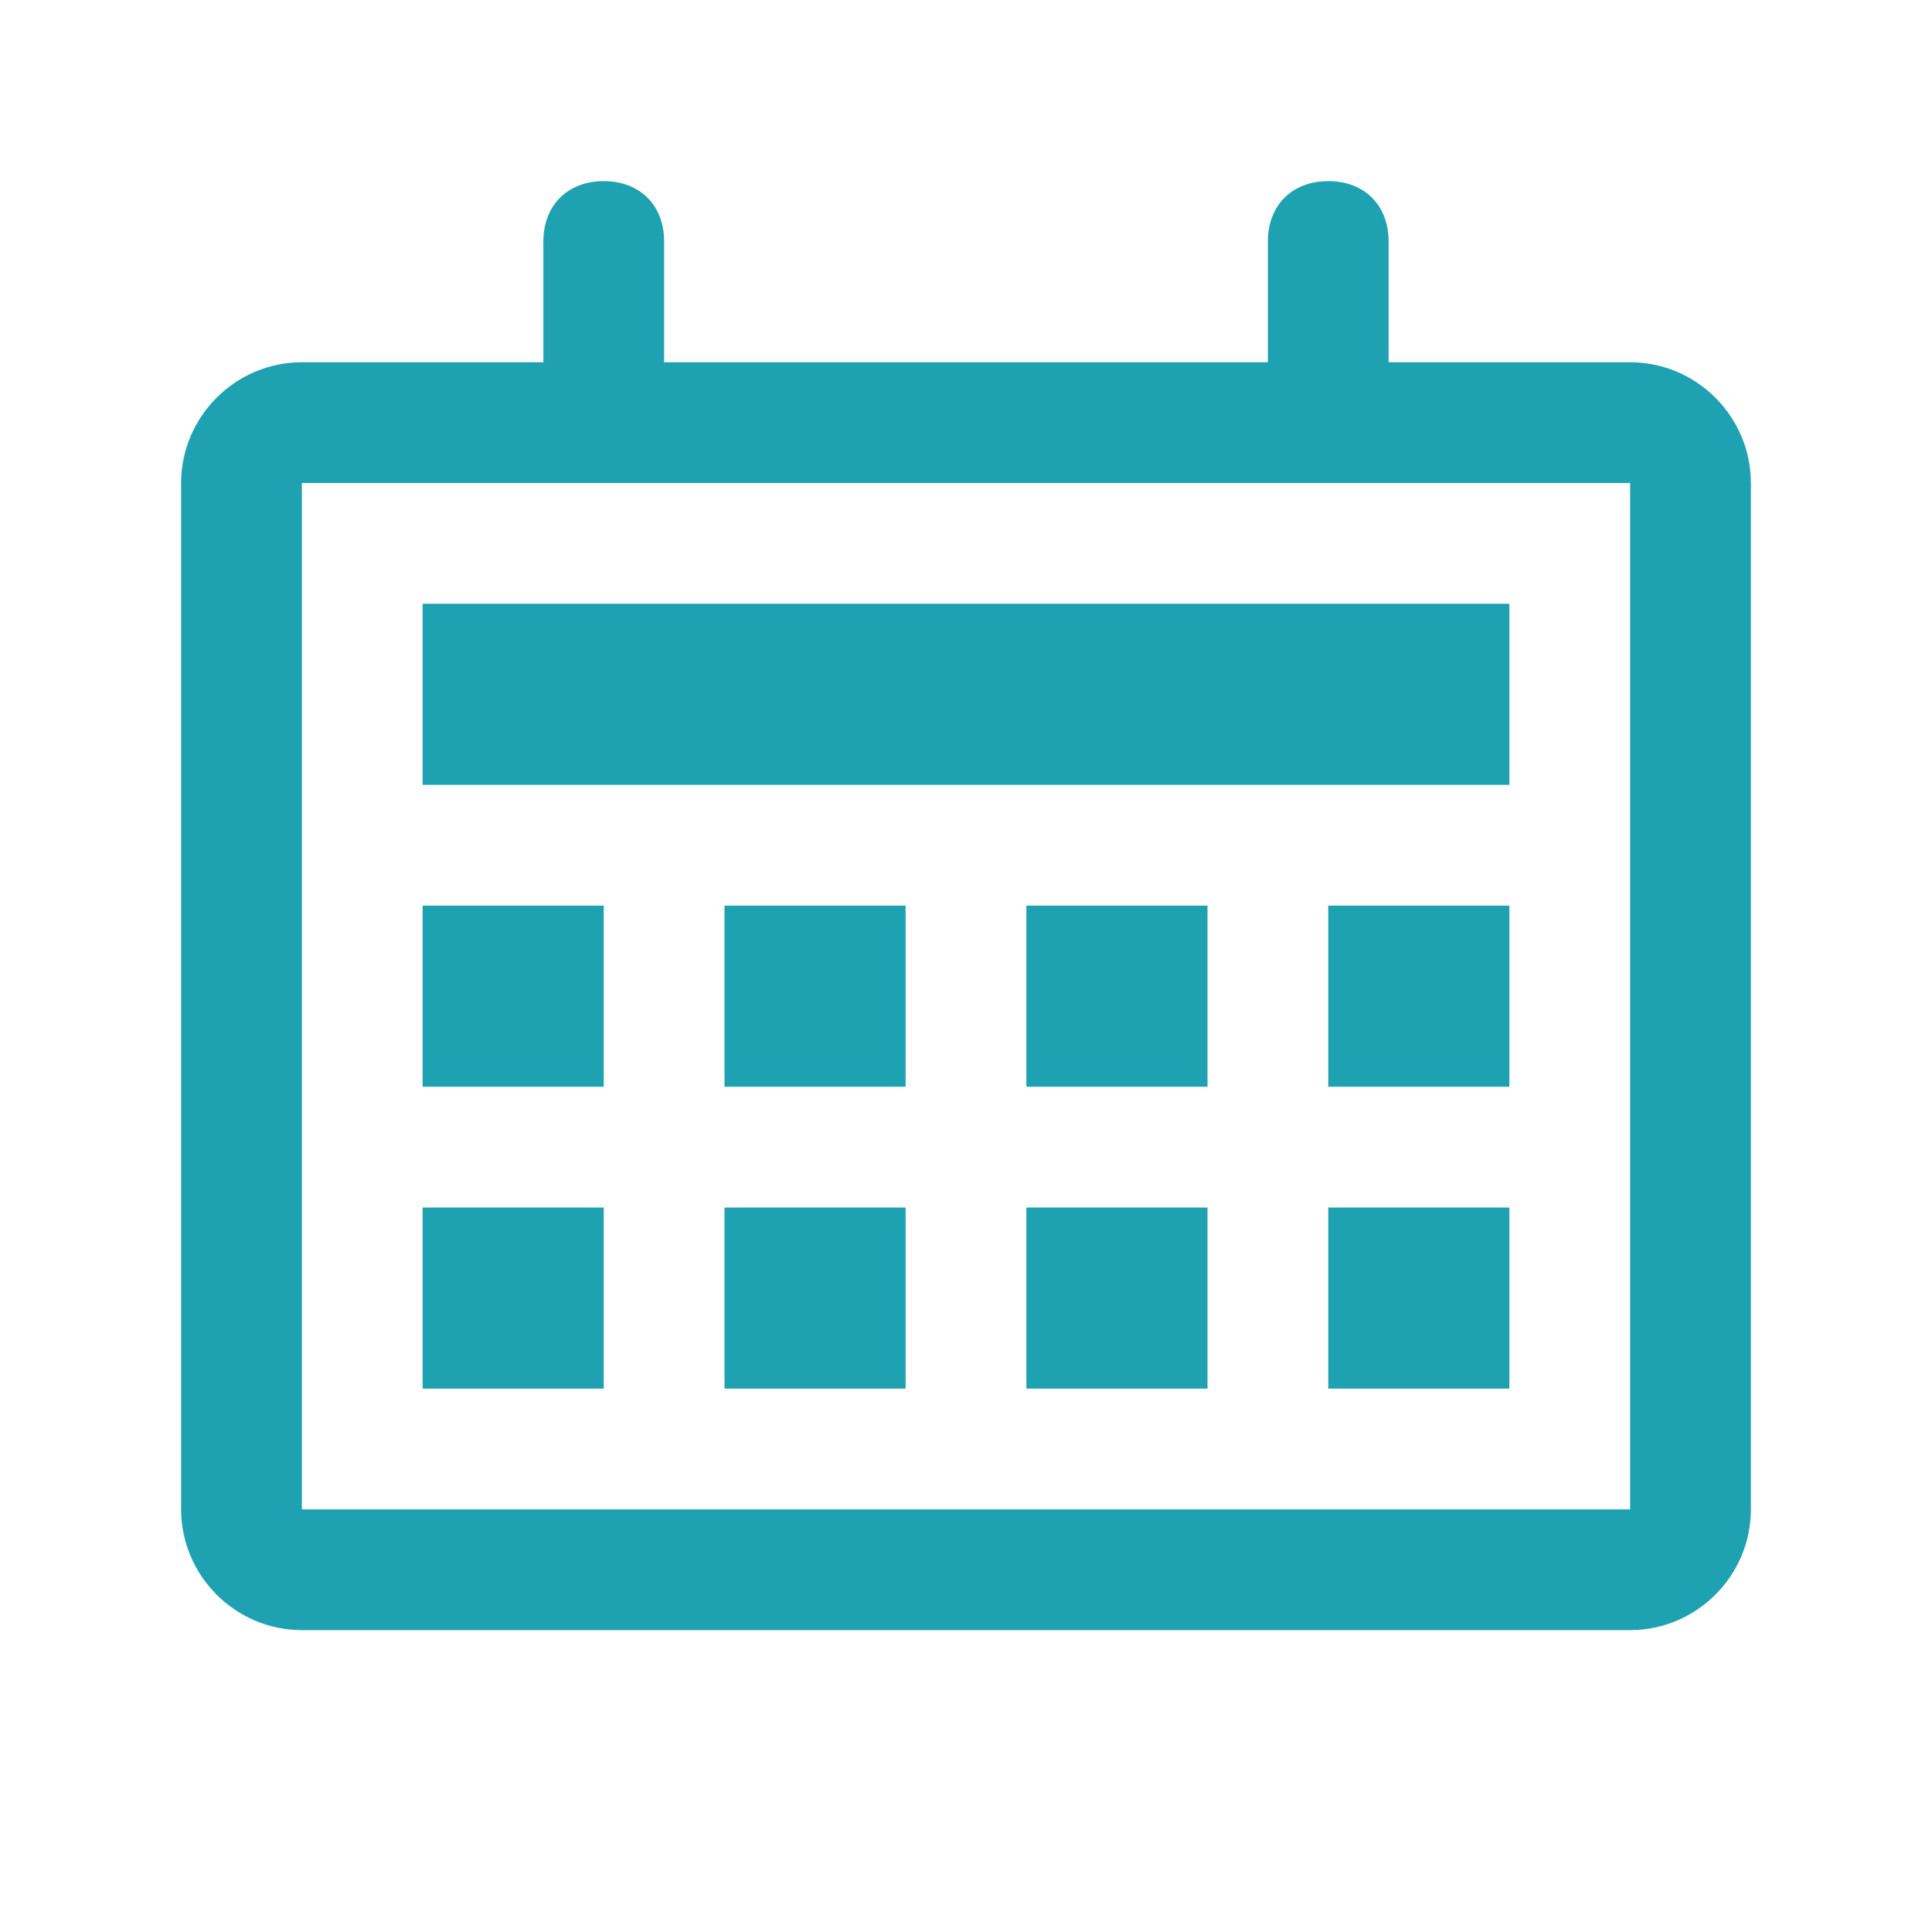 <?xml version="1.0" encoding="UTF-8"?>
<svg xmlns="http://www.w3.org/2000/svg" viewBox="0 0 32 32"><path fill="#EA1B0A" fill-rule="evenodd" d="M17 23h3v-3h-3v3zm0-5h3v-3h-3v3zm-5 5h3v-3h-3v3zm0-5h3v-3h-3v3zm10 5h3v-3h-3v3zm7-15c0-1.1-.9-2-2-2h-4V4c0-.6-.4-1-1-1s-1 .4-1 1v2H11V4c0-.6-.4-1-1-1s-1 .4-1 1v2H5c-1.1 0-2 .9-2 2v17c0 1.1.9 2 2 2h22c1.1 0 2-.9 2-2V8zm-2 17H5V8h22v17zm-5-7h3v-3h-3v3zm-12 2H7v3h3v-3zm0-5H7v3h3v-3zm15-5H7v3h18v-3z" style="fill: #1ea2b1;"/></svg>
